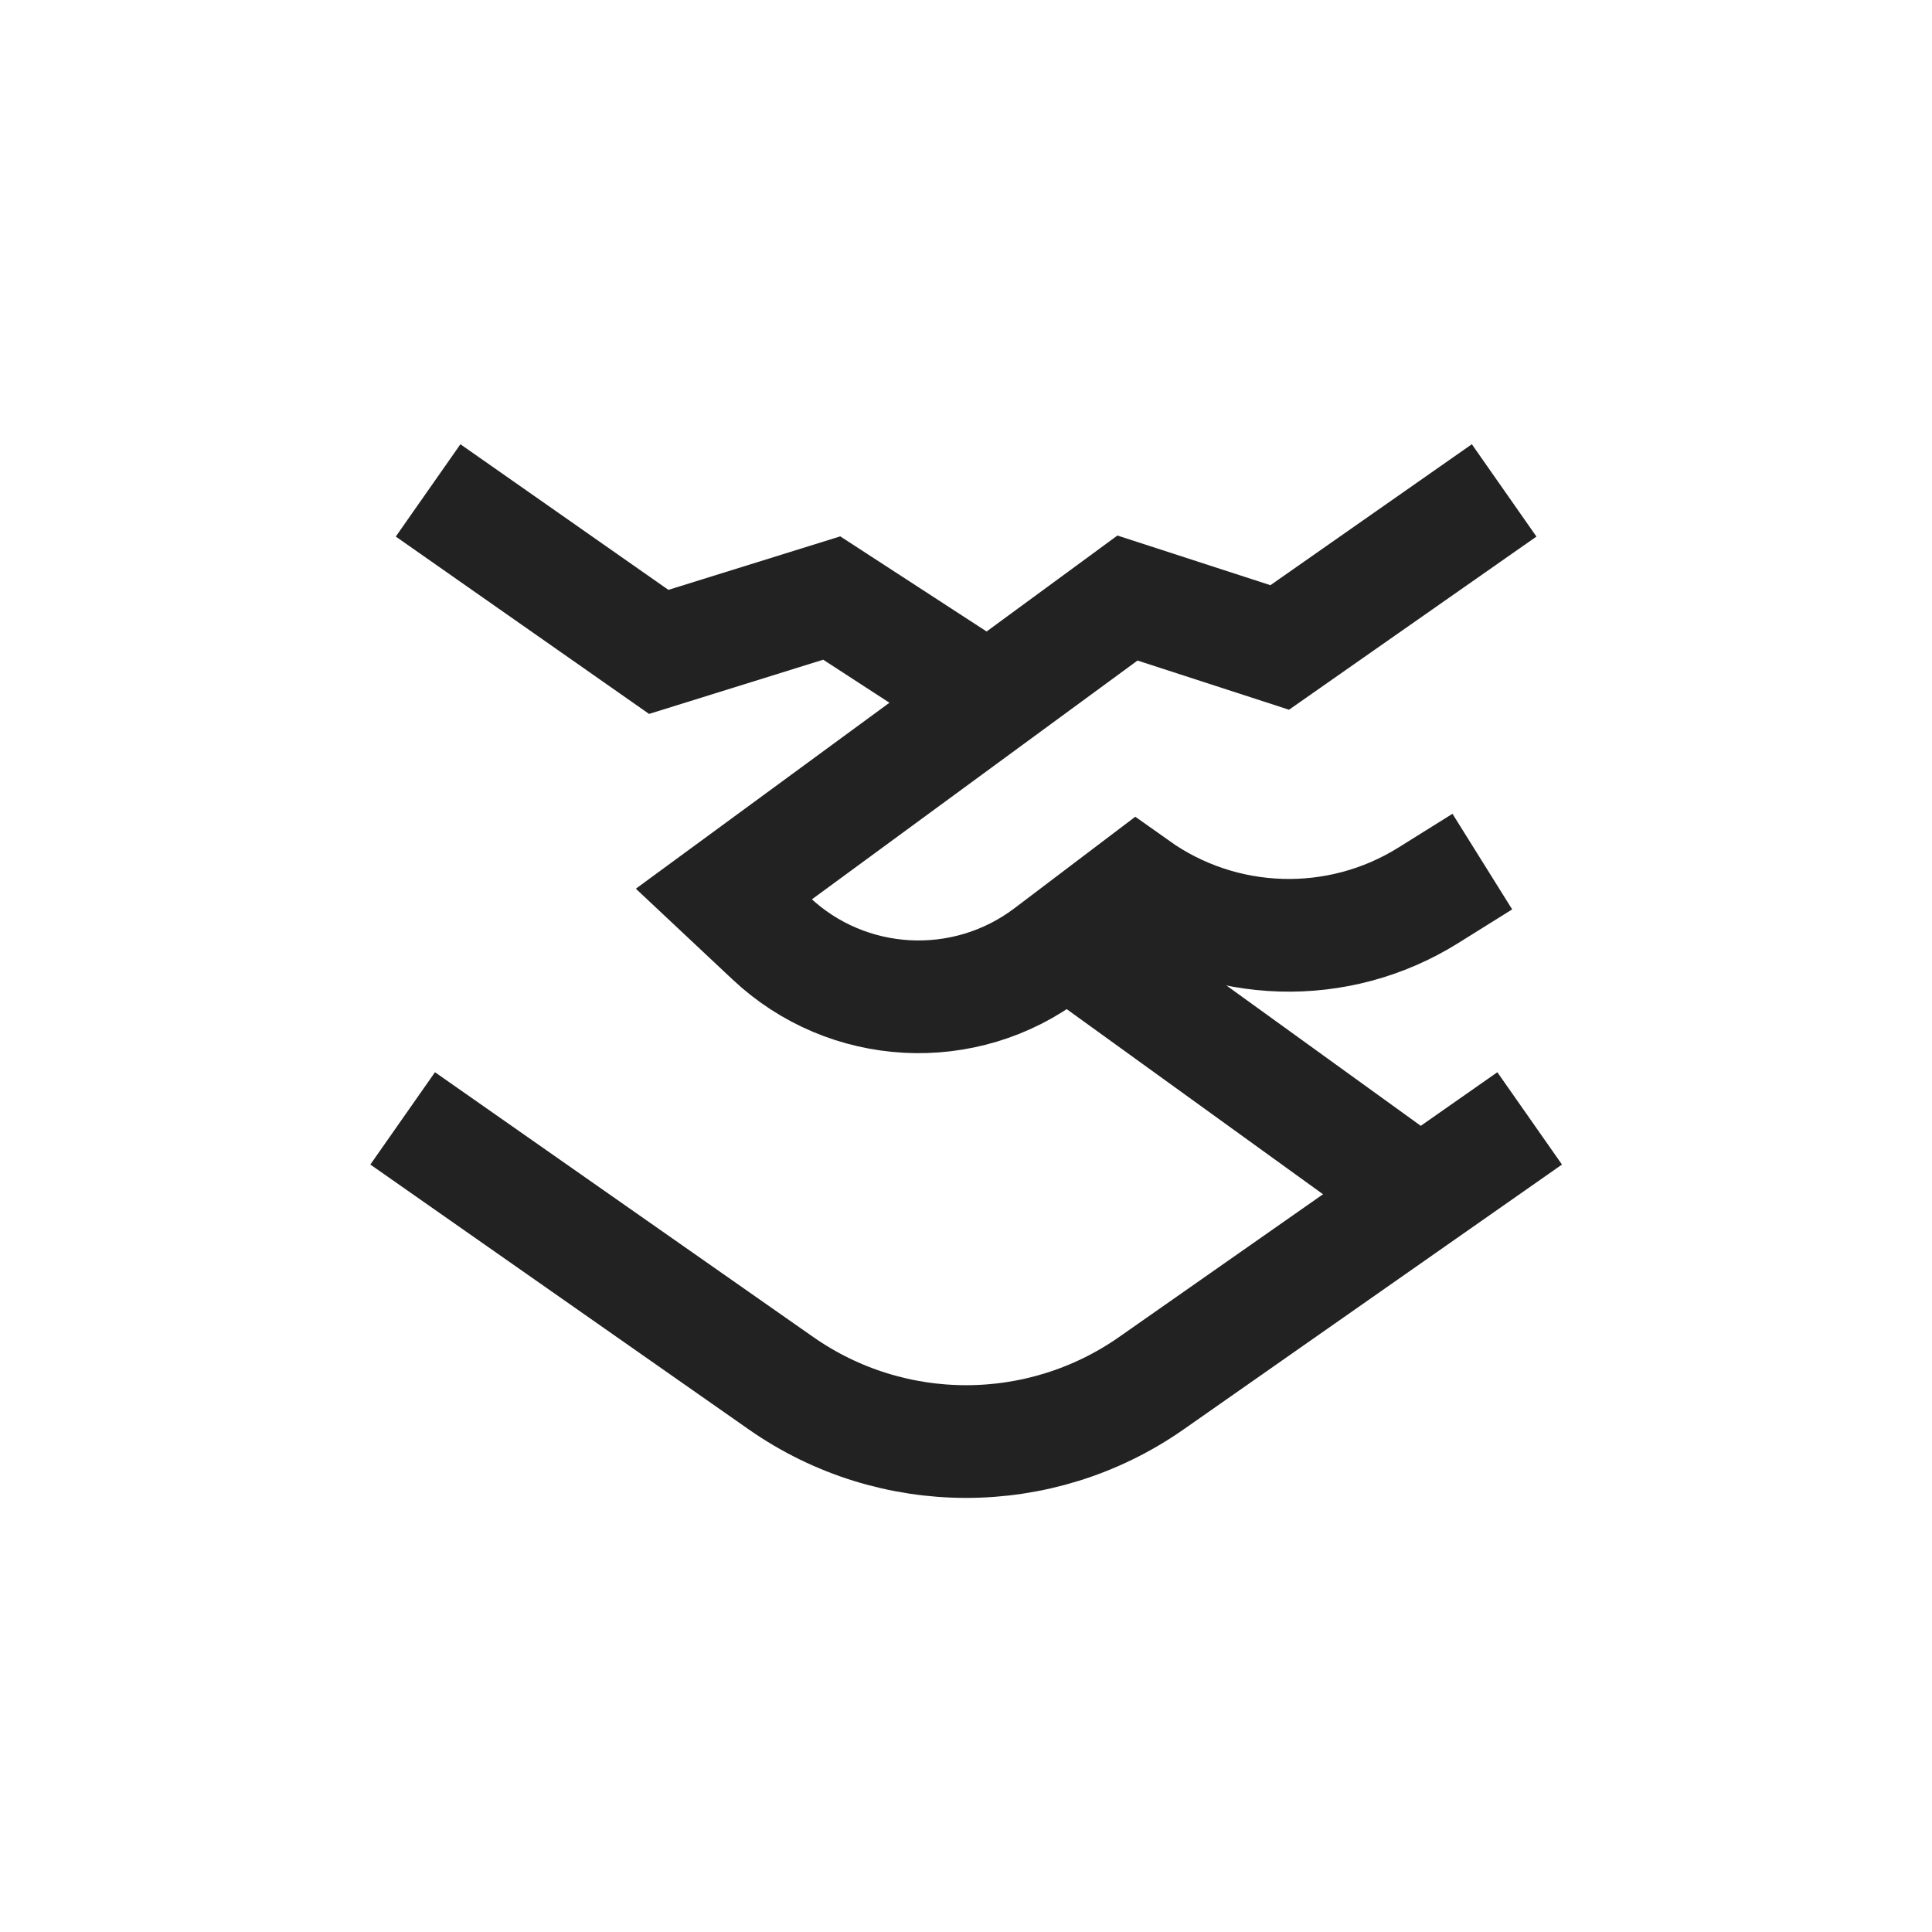 <svg width="24" height="24" viewBox="0 0 24 24" fill="none" xmlns="http://www.w3.org/2000/svg">
<path d="M5.318 6.092L8.183 8.098L10.332 7.429L12.277 8.693" stroke="#222222" stroke-width="1.4"/>
<path d="M17.644 14.845L13.256 11.676" stroke="#222222" stroke-width="1.4"/>
<path d="M5.002 13.893L9.702 17.183C11.083 18.149 12.921 18.149 14.302 17.183L19.002 13.893" stroke="#222222" stroke-width="1.4"/>
<path d="M18.414 10.703L17.743 11.122C16.623 11.822 15.192 11.779 14.116 11.014L13.024 11.841C11.984 12.628 10.527 12.55 9.578 11.656L8.992 11.106L14.006 7.429L15.897 8.043L18.685 6.092" stroke="#222222" stroke-width="1.4"/>
</svg>
